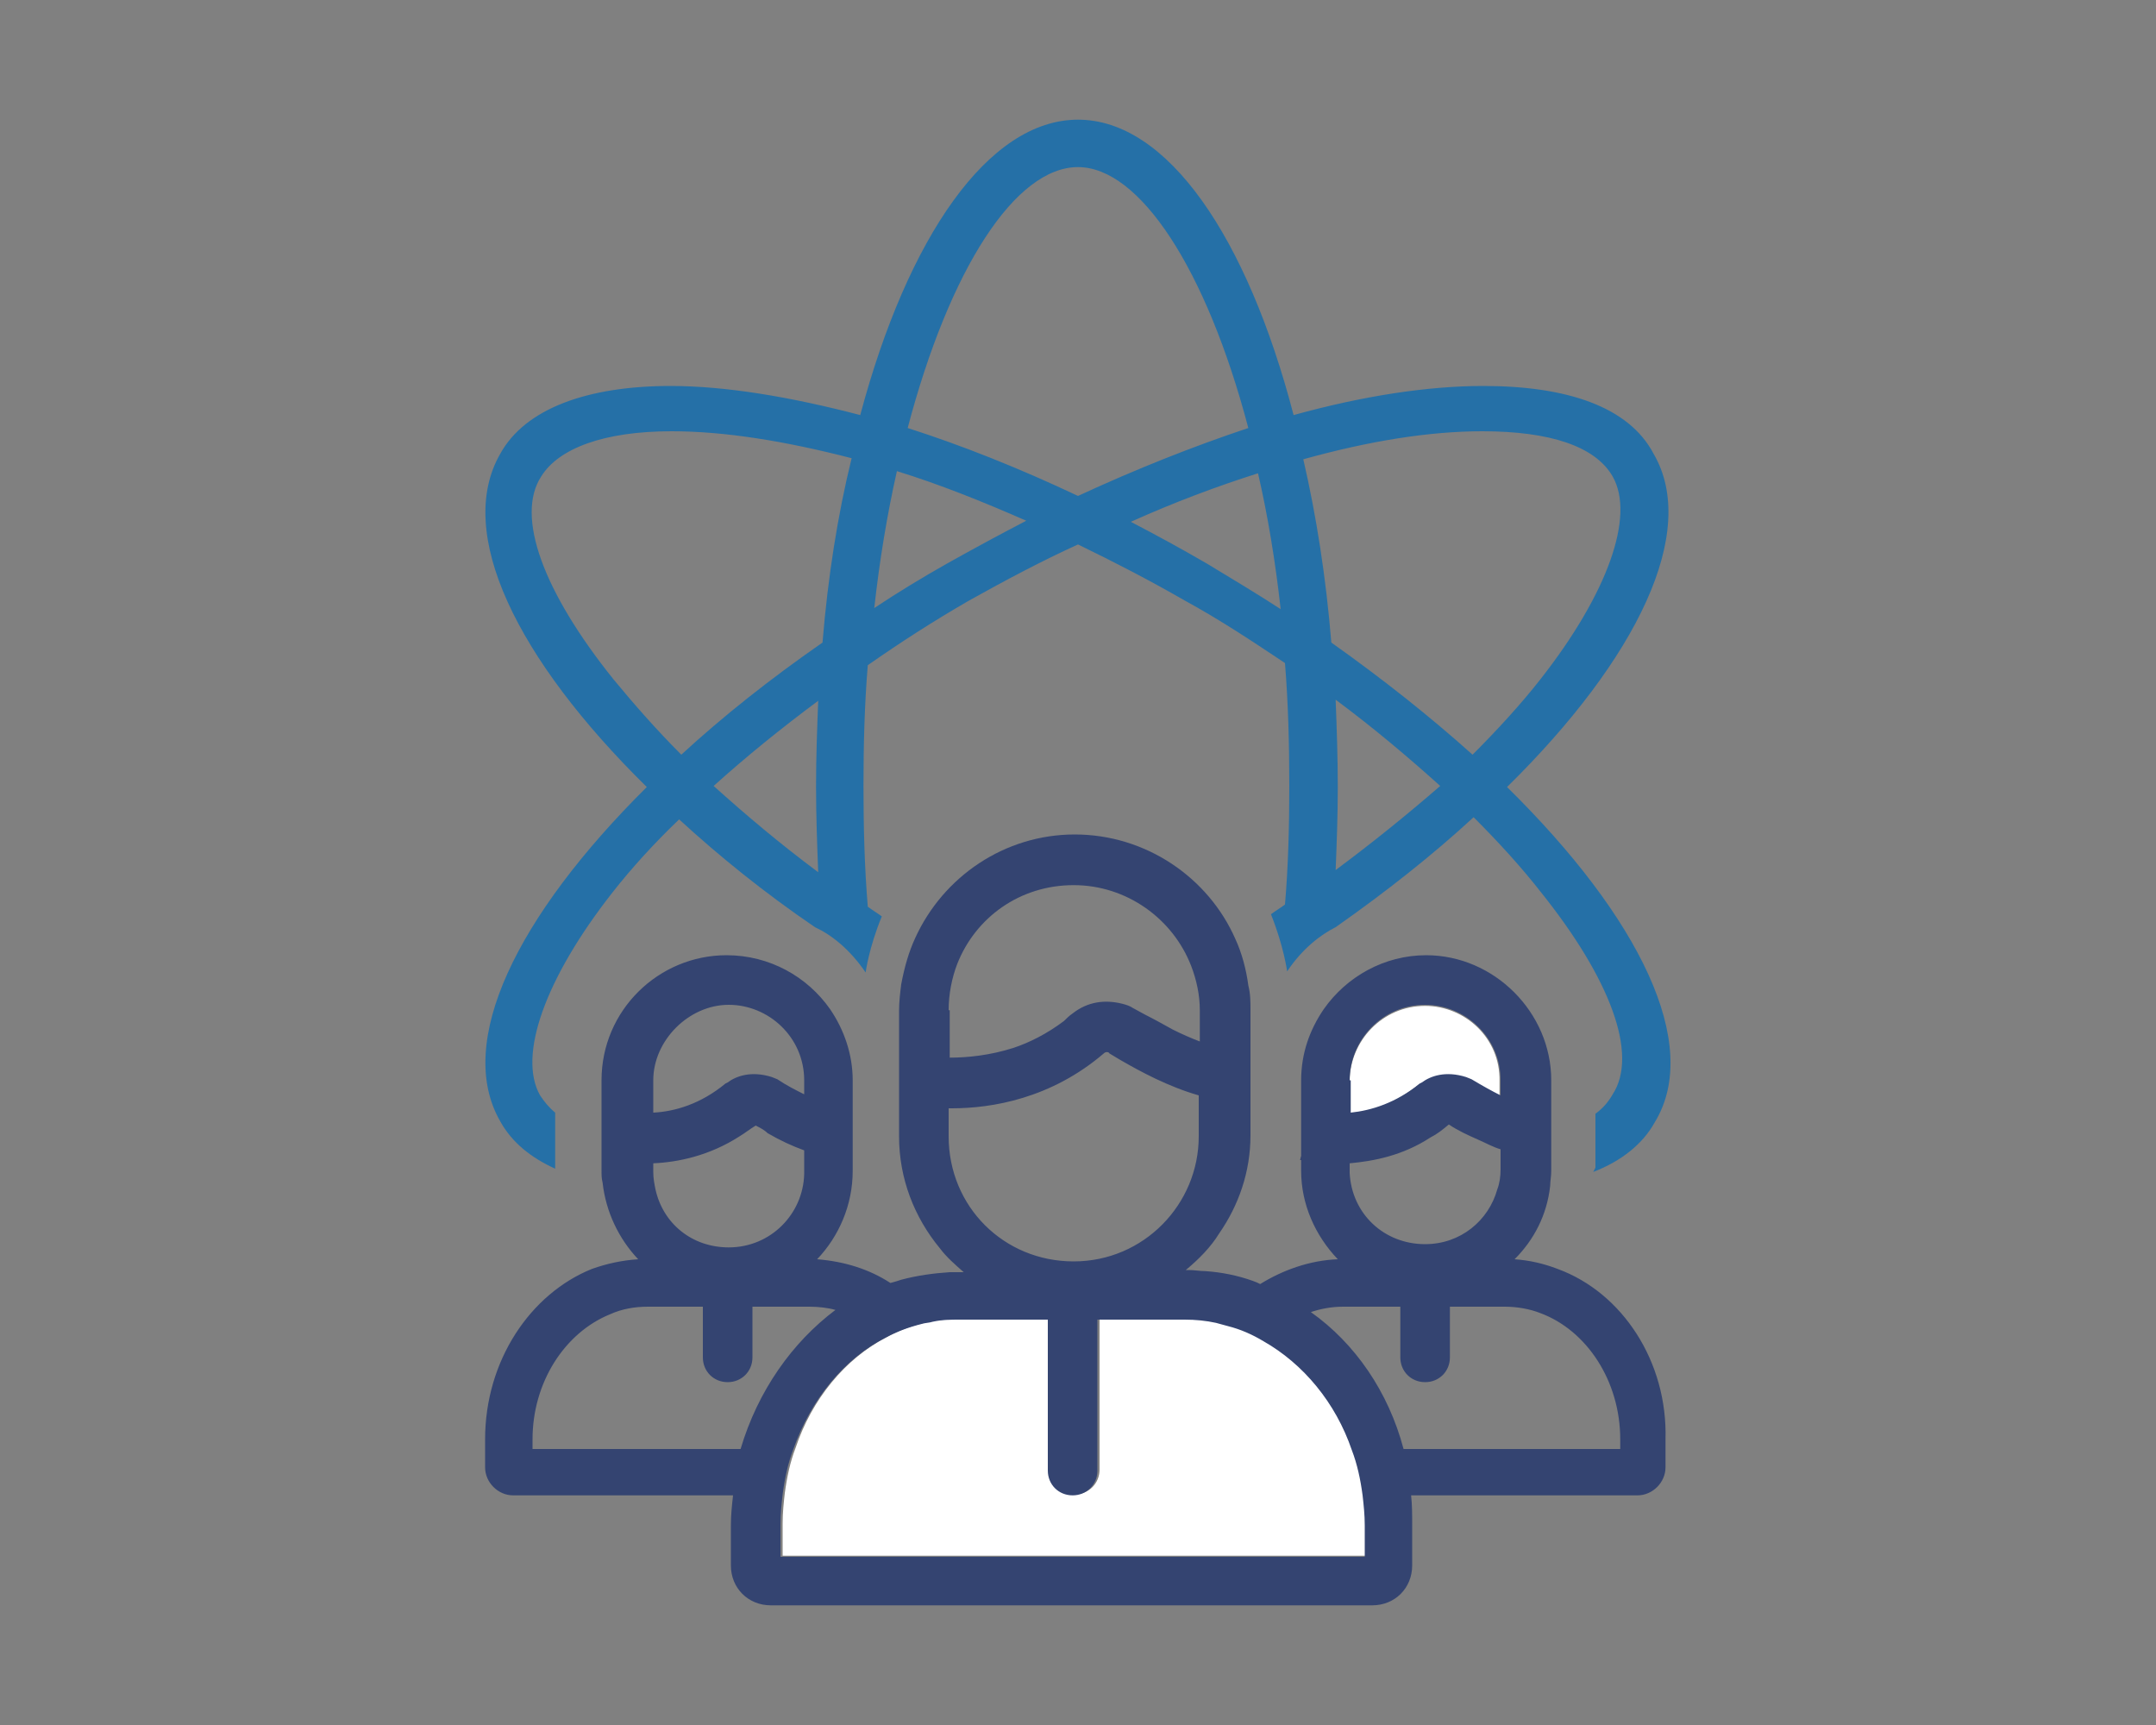 <?xml version="1.0" encoding="utf-8"?>
<!-- Generator: Adobe Illustrator 22.1.0, SVG Export Plug-In . SVG Version: 6.00 Build 0)  -->
<svg version="1.1" id="Calque_1" xmlns="http://www.w3.org/2000/svg" xmlns:xlink="http://www.w3.org/1999/xlink" x="0px" y="0px"
	 width="200px" height="160px" viewBox="0 0 200 160" style="enable-background:new 0 0 200 160;" xml:space="preserve">
<rect x="0" y="0" width="200" height="160" fill="#808080" stroke="none"/>
<style type="text/css">
	.st0{fill:#2570A7;}
	.st1{fill:#FFFFFF;}
	.st2{fill:#344471;}
</style>
<path class="st0" d="M139.8,73c12.1-11.9,17.8-23.7,13.6-30.9c-2.3-4.4-8.1-6.3-15.8-6.3c-5.1,0-11.1,0.9-17.6,2.7
	c-4.3-16.5-11.7-27.4-20-27.4S84.2,22,79.8,38.5c-6.5-1.7-12.5-2.7-17.6-2.7c-7.7,0-13.5,2.1-15.8,6.3c-4.2,7.3,1.5,19,13.6,30.9
	C47.9,85,42.2,96.7,46.4,104c1.1,2,2.9,3.4,5.1,4.4v-5.2c-0.6-0.5-1-1-1.4-1.6c-2.1-3.7,0.5-10.9,6.7-18.8c1.8-2.3,3.9-4.6,6.2-6.8
	c3.7,3.4,7.9,6.8,12.6,10c1.5,0.7,3.2,2,4.7,4.2c0,0,0.3-2.3,1.5-5.2c-0.4-0.3-0.9-0.6-1.3-0.9c-0.3-3.6-0.4-7.3-0.4-11.2
	c0-3.9,0.1-7.6,0.4-11.2c3-2.1,6.1-4.1,9.4-6c3.4-1.9,6.8-3.7,10.1-5.2c3.3,1.6,6.6,3.3,9.9,5.2c3.3,1.8,6.3,3.8,9.3,5.8
	c0.3,3.7,0.4,7.5,0.4,11.4c0,3.8-0.1,7.5-0.4,11c-0.4,0.3-0.9,0.6-1.3,0.9c1.2,3,1.5,5.3,1.5,5.3c1.4-2.1,3.1-3.4,4.5-4.1
	c0,0,0,0,0,0c4.7-3.3,9-6.7,12.8-10.2c2.3,2.3,4.4,4.6,6.2,6.9c6.5,8.1,9.1,15.1,6.7,18.8c-0.4,0.7-0.9,1.3-1.6,1.8v5l-0.2,0.4
	c2.6-1,4.6-2.6,5.7-4.6C157.9,96.9,152.1,85.1,139.8,73z M75.9,80.9c-3.5-2.6-6.7-5.3-9.7-8c3-2.7,6.2-5.3,9.7-7.9
	c-0.1,2.6-0.2,5.2-0.2,7.9C75.7,75.7,75.8,78.3,75.9,80.9z M76.3,59.6C71.4,63,67,66.5,63.2,70c-2.3-2.3-4.4-4.7-6.3-7
	c-6.5-8.1-9.1-15.1-6.7-18.8c1.6-2.6,5.8-4.2,12.1-4.2c4.9,0,10.5,0.9,16.7,2.5C77.7,47.8,76.8,53.5,76.3,59.6z M87.8,52.3
	c-2.3,1.3-4.6,2.7-6.7,4.1c0.5-4.5,1.2-8.7,2.1-12.7c3.9,1.2,7.9,2.8,12,4.6C92.7,49.6,90.3,50.9,87.8,52.3z M100,46
	c-5.5-2.6-10.8-4.7-15.8-6.3c3.9-14.8,10-24.2,15.8-24.2c5.7,0,11.9,9.4,15.8,24.2C110.7,41.4,105.4,43.5,100,46z M112,52.3
	c-2.4-1.4-4.8-2.7-7.1-3.9c4-1.8,8-3.3,11.8-4.5c0.9,3.9,1.6,8.1,2.1,12.6C116.5,55,114.3,53.7,112,52.3z M123.9,80.7
	c0.1-2.5,0.2-5.1,0.2-7.7c0-2.7-0.1-5.5-0.2-8.1c3.5,2.6,6.7,5.3,9.7,8C130.6,75.5,127.4,78.1,123.9,80.7z M136.6,70
	c-3.9-3.5-8.3-7-13.1-10.4c-0.5-6.1-1.4-11.8-2.6-17c6.1-1.7,11.7-2.6,16.6-2.6c6.3,0,10.5,1.4,12.1,4.2c2.1,3.7-0.5,10.9-6.7,18.8
	C141.1,65.3,138.9,67.7,136.6,70z"/>
<g>
	<g>
		<path class="st1" d="M132.2,93.3c-4,0-7,3.3-7,7v3c1.9-0.2,4.2-0.9,6.4-2.7l0.2-0.1c0.9-0.6,2.3-1.1,4.1-0.5l0.5,0.2
			c1,0.6,1.9,1.1,2.7,1.5v-1.4C139.2,96.3,135.9,93.3,132.2,93.3z"/>
	</g>
</g>
<g>
	<g>
		<path class="st1" d="M126.7,138.6c-0.2-1.5-0.5-2.9-1-4.2c-1.5-4.4-4.5-8-8.2-10.1c-1-0.6-2.1-1.1-3.3-1.4
			c-0.4-0.1-0.7-0.2-1.1-0.3c-1-0.2-1.9-0.3-2.9-0.3H102v14c0,1.3-1,2.3-2.3,2.3c-1.3,0-2.3-1-2.3-2.3v-14h-8.1
			c-0.9,0-1.8,0.1-2.6,0.2c-0.3,0.1-0.7,0.1-1,0.2c-1.2,0.3-2.3,0.7-3.4,1.3c-3.9,2-7,5.8-8.5,10.3c-0.5,1.3-0.8,2.7-1,4.2
			c-0.1,0.9-0.2,1.8-0.2,2.8v3h54.4v-3C126.9,140.5,126.8,139.5,126.7,138.6z"/>
	</g>
	<path class="st2" d="M144.5,117.7c-1.3-0.5-2.6-0.8-4-0.9c1.8-1.8,3-4.1,3.3-6.8c0-0.4,0.1-0.9,0.1-1.4v-8.4
		c0-6.3-5.3-11.6-11.6-11.6c-3.9,0-7.4,2-9.5,5c-1.3,1.9-2.1,4.1-2.1,6.6v7l-0.1,0.4c0,0,0.1,0,0.1,0v1c0,3.1,1.3,6,3.4,8.2
		c-2.6,0.1-5.1,1-7.2,2.3c-0.2-0.1-0.4-0.2-0.7-0.3c-1.4-0.5-2.9-0.8-4.4-0.9c-0.5,0-1-0.1-1.5-0.1H110c1.2-1,2.3-2.1,3.1-3.4
		c1.8-2.6,2.9-5.7,2.9-9.1V93.7c0-0.8,0-1.5-0.2-2.3c-0.2-1.5-0.6-3-1.2-4.3c-2.5-5.7-8.3-9.7-14.9-9.7c-6.5,0-12.2,3.9-14.8,9.6
		c-0.6,1.3-1,2.7-1.3,4.3c-0.1,0.8-0.2,1.6-0.2,2.5v11.6c0,3.9,1.4,7.5,3.8,10.4c0.6,0.8,1.4,1.5,2.2,2.2H89c-0.3,0-0.6,0-0.9,0
		c-1.5,0.1-3,0.3-4.5,0.7c-0.3,0.1-0.6,0.2-1,0.3c-2-1.3-4.3-2-6.8-2.2c2-2.1,3.3-5,3.3-8.2v-8.4c0-2.4-0.8-4.7-2.1-6.6
		c-2.1-3-5.6-5-9.6-5c-6.3,0-11.6,5.1-11.6,11.6v8.4c0,0.4,0,0.7,0.1,1.1c0.3,2.7,1.5,5.2,3.3,7.1c-1.5,0.1-2.9,0.4-4.3,0.9
		C49.2,120,45,126.2,45,133.5v2.6c0,1.4,1.2,2.6,2.6,2.6H68c-0.1,0.9-0.2,1.8-0.2,2.8v3.7c0,2.1,1.6,3.7,3.7,3.7h55.8
		c2.1,0,3.7-1.6,3.7-3.7v-3.7c0-1,0-1.9-0.1-2.8h21c1.4,0,2.6-1.2,2.6-2.6v-2.6C154.7,126.3,150.5,119.9,144.5,117.7z M125.2,100.2
		c0-3.7,3-7,7-7c3.7,0,7,3,7,7v1.4c-0.8-0.4-1.7-0.9-2.7-1.5l-0.5-0.2c-1.9-0.6-3.3-0.1-4.1,0.5l-0.2,0.1c-2.2,1.8-4.5,2.5-6.4,2.7
		V100.2z M125.2,107.9c2.2-0.2,4.9-0.7,7.5-2.4c0.6-0.3,1.1-0.7,1.7-1.2c0.9,0.6,1.8,1,2.7,1.4c0.7,0.3,1.4,0.7,2.1,0.9v1.9
		c0,0.6-0.1,1.3-0.3,1.8c-0.8,2.9-3.4,5.1-6.7,5.1c-3.8,0-6.8-2.8-7-6.6c0-0.1,0-0.3,0-0.4V107.9z M88,93.7c0-1.5,0.3-3,0.8-4.3
		c1.7-4.3,5.8-7.3,10.8-7.3c4.9,0,9.2,3.1,10.9,7.5c0.5,1.3,0.8,2.7,0.8,4.1v2.9c-0.8-0.3-1.7-0.7-2.5-1.1c-0.9-0.5-1.8-1-2.6-1.4
		l-1.1-0.6c-0.3-0.2-0.6-0.3-1-0.4c-1.6-0.4-3.2-0.2-4.6,0.9c-0.3,0.2-0.6,0.5-0.8,0.7c-1.6,1.2-3.2,2-4.7,2.5
		c-2.2,0.7-4.3,0.9-5.9,0.9V93.7z M88,105.4v-2.6h0.3c3.7,0,9.2-0.9,14.1-5.1c0.2-0.2,0.5-0.1,0.5,0l1,0.6c1.9,1.1,4.5,2.5,7.3,3.3
		v3.8c0,6.3-5.1,11.6-11.6,11.6C93.1,117,88,111.9,88,105.4z M60.6,100.2c0-3.7,3.3-7,7-7c3.7,0,7,3,7,7v1.3
		c-0.8-0.4-1.6-0.8-2.5-1.4l-0.5-0.2c-1.9-0.6-3.3-0.1-4.1,0.5l-0.2,0.1c-2.3,1.9-4.7,2.6-6.7,2.7V100.2z M60.6,107.9
		c2.3-0.1,5.2-0.7,8-2.5c0.5-0.3,1-0.7,1.5-1c0.4,0.2,0.8,0.4,1.1,0.7c1.2,0.7,2.3,1.2,3.4,1.6v2.2c-0.1,3.7-3.1,6.8-7,6.8
		c-3.4,0-6.1-2.2-6.8-5.4c-0.1-0.5-0.2-1-0.2-1.6V107.9z M68.7,134.4H49.4v-0.9c0-5.3,3-9.9,7.2-11.6c1.1-0.5,2.3-0.7,3.5-0.7h5.1
		v4.7c0,1.3,1,2.3,2.3,2.3c1.3,0,2.3-1,2.3-2.3v-4.7h5.3c0.8,0,1.7,0.1,2.4,0.3C73.5,124.5,70.3,129,68.7,134.4z M126.9,144.4H72.4
		v-3c0-1,0.1-1.9,0.2-2.8c0.2-1.5,0.5-2.9,1-4.2c1.6-4.5,4.6-8.3,8.5-10.3c1.1-0.6,2.2-1,3.4-1.3c0.3-0.1,0.7-0.1,1-0.2
		c0.9-0.2,1.7-0.2,2.6-0.2h8.1v14c0,1.3,1,2.3,2.3,2.3c1.3,0,2.3-1,2.3-2.3v-14h8.1c1,0,2,0.1,2.9,0.3c0.4,0.1,0.7,0.2,1.1,0.3
		c1.2,0.3,2.3,0.8,3.3,1.4c3.7,2.1,6.7,5.7,8.2,10.1c0.5,1.3,0.8,2.7,1,4.2c0.1,0.9,0.2,1.8,0.2,2.8V144.4z M150.4,134.4h-20.2
		c-1.4-5.3-4.5-9.8-8.6-12.7c0.9-0.3,1.9-0.5,3-0.5h5.3v4.7c0,1.3,1,2.3,2.3,2.3c1.3,0,2.3-1,2.3-2.3v-4.7h5.1
		c1.1,0,2.3,0.2,3.3,0.6c4.3,1.6,7.4,6.3,7.4,11.7V134.4z"/>
</g>
</svg>
